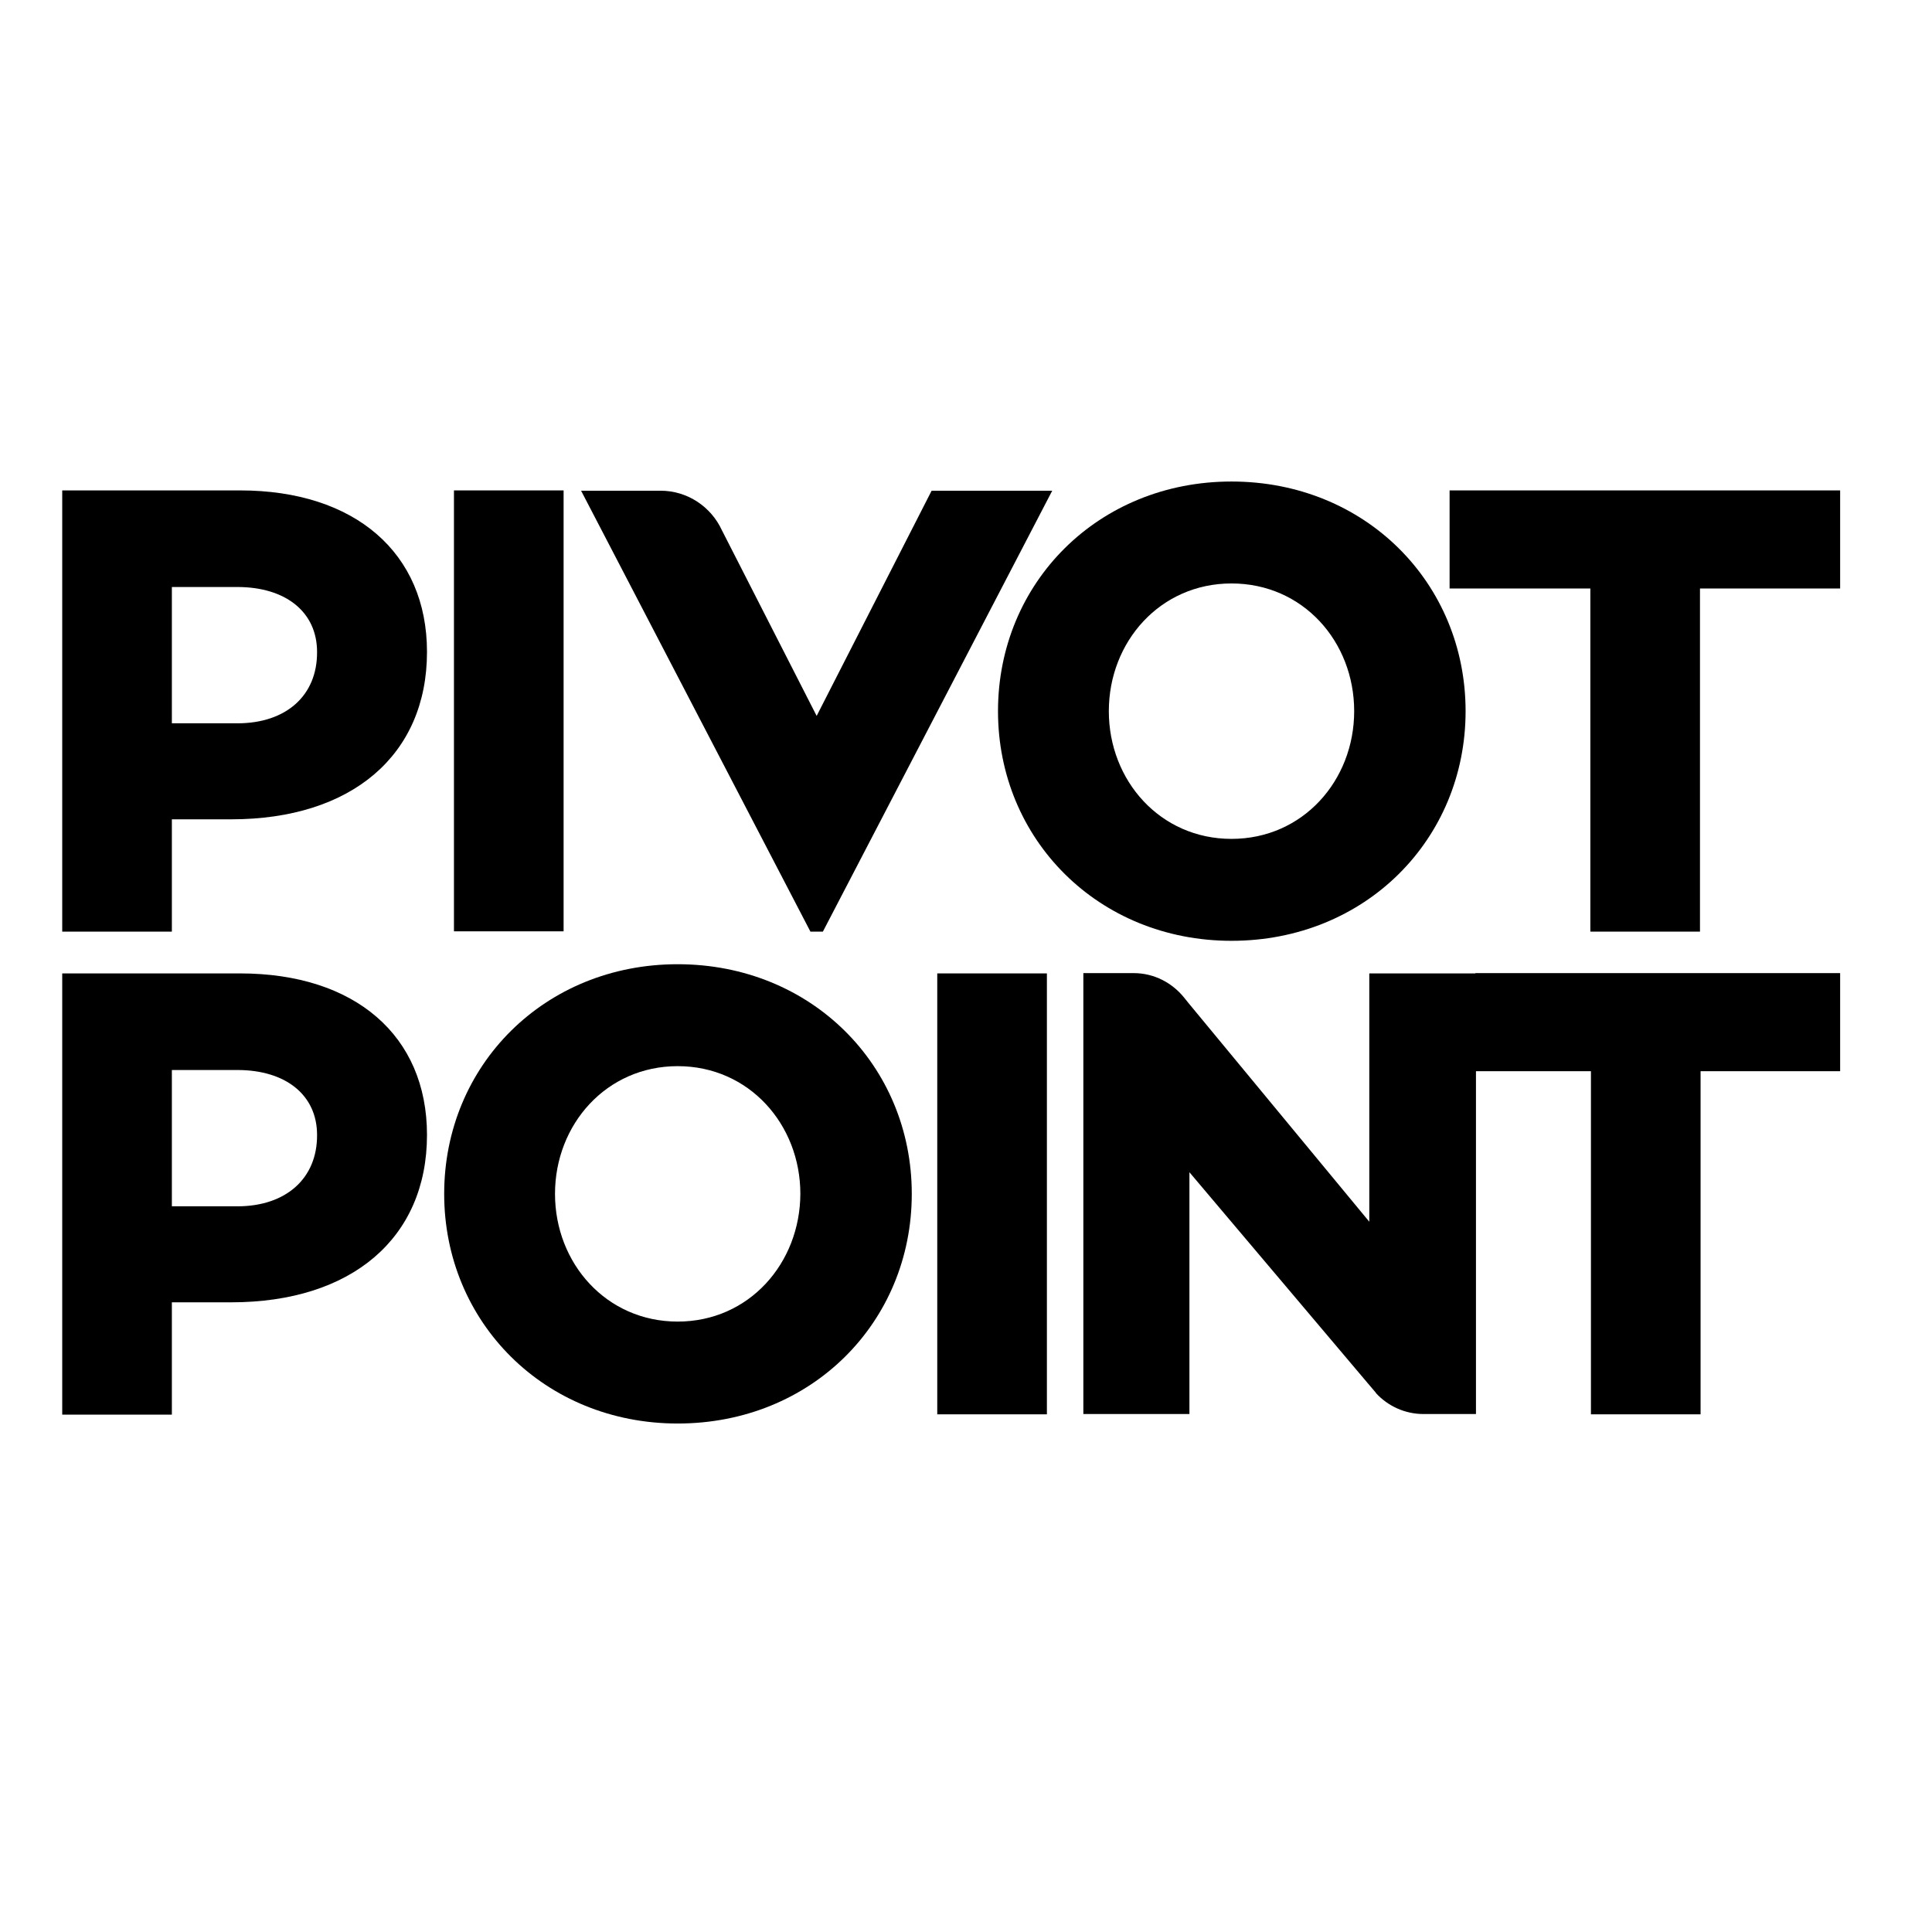 <?xml version="1.0" encoding="UTF-8"?> <svg xmlns="http://www.w3.org/2000/svg" xmlns:xlink="http://www.w3.org/1999/xlink" version="1.1" id="layer" x="0px" y="0px" viewBox="0 0 652 652" style="enable-background:new 0 0 652 652;" xml:space="preserve"> <path d="M81,165.5H21v148.9h37v-37.9H78c40.7,0,66.1-21.7,66.1-56.5C144.1,186.6,119.8,165.5,81,165.5 M80.1,244.1H58v-46h22.1 c16.4,0,26.9,8.5,26.9,21.9C107.1,234.7,96.6,244.1,80.1,244.1"></path> <rect x="153.2" y="165.5" width="37" height="148.8"></rect> <path d="M494.6,240c0-43.3-33.9-77.5-79-77.5c-44.9,0-78.8,34.1-78.8,77.5c0,43.3,33.9,77.5,78.8,77.5 C460.7,317.5,494.6,283.3,494.6,240 M374.2,240c0-23.4,17.3-43.1,41.4-43.1S457,216.5,457,240c0,23.4-17.3,43.1-41.4,43.1 S374.2,263.4,374.2,240"></path> <polyline points="489.2,165.5 489.2,198.6 536.7,198.6 536.7,314.4 573.7,314.4 573.7,198.6 621,198.6 621,165.5 "></polyline> <path d="M277.7,314.4l77.4-148.8h-40.7l-38.8,76l-32-62.7c-3.6-7.8-11.5-13.3-20.7-13.3H222v0h-25.9l77.4,148.8"></path> <path d="M228.7,325.4c-44.9,0-78.8,34.1-78.8,77.5c0,43.3,33.9,77.5,78.8,77.5c45.1,0,79-34.1,79-77.5 C307.7,359.6,273.8,325.4,228.7,325.4 M228.7,446c-24.1,0-41.4-19.7-41.4-43.1c0-23.4,17.3-43.1,41.4-43.1 c24.1,0,41.4,19.7,41.4,43.1C270,426.3,252.8,446,228.7,446"></path> <rect x="316.3" y="328.5" width="37" height="148.8"></rect> <path d="M81,328.5H21v148.9h37v-37.9H78c40.7,0,66.1-21.7,66.1-56.5C144.1,349.5,119.8,328.5,81,328.5 M80.1,407.1H58v-46h22.1 c16.4,0,26.9,8.5,26.9,21.9C107.1,397.6,96.6,407.1,80.1,407.1"></path> <path d="M497.9,328.5h-35.8v83.8L401,338.4l-1.2-1.5h0c-4.1-5.2-10.3-8.5-17.2-8.5c0,0-0.1,0-0.1,0v0h-16.9v148.8h35.8v-81.6 l60.1,71.1l2.8,3.3l0.1,0.2c4,4.3,9.7,7,16,7c0.2,0,0.4,0,0.6,0v0h17.1V361.5h38.8v115.8h37V361.5H621v-33.1H497.9"></path> </svg> 